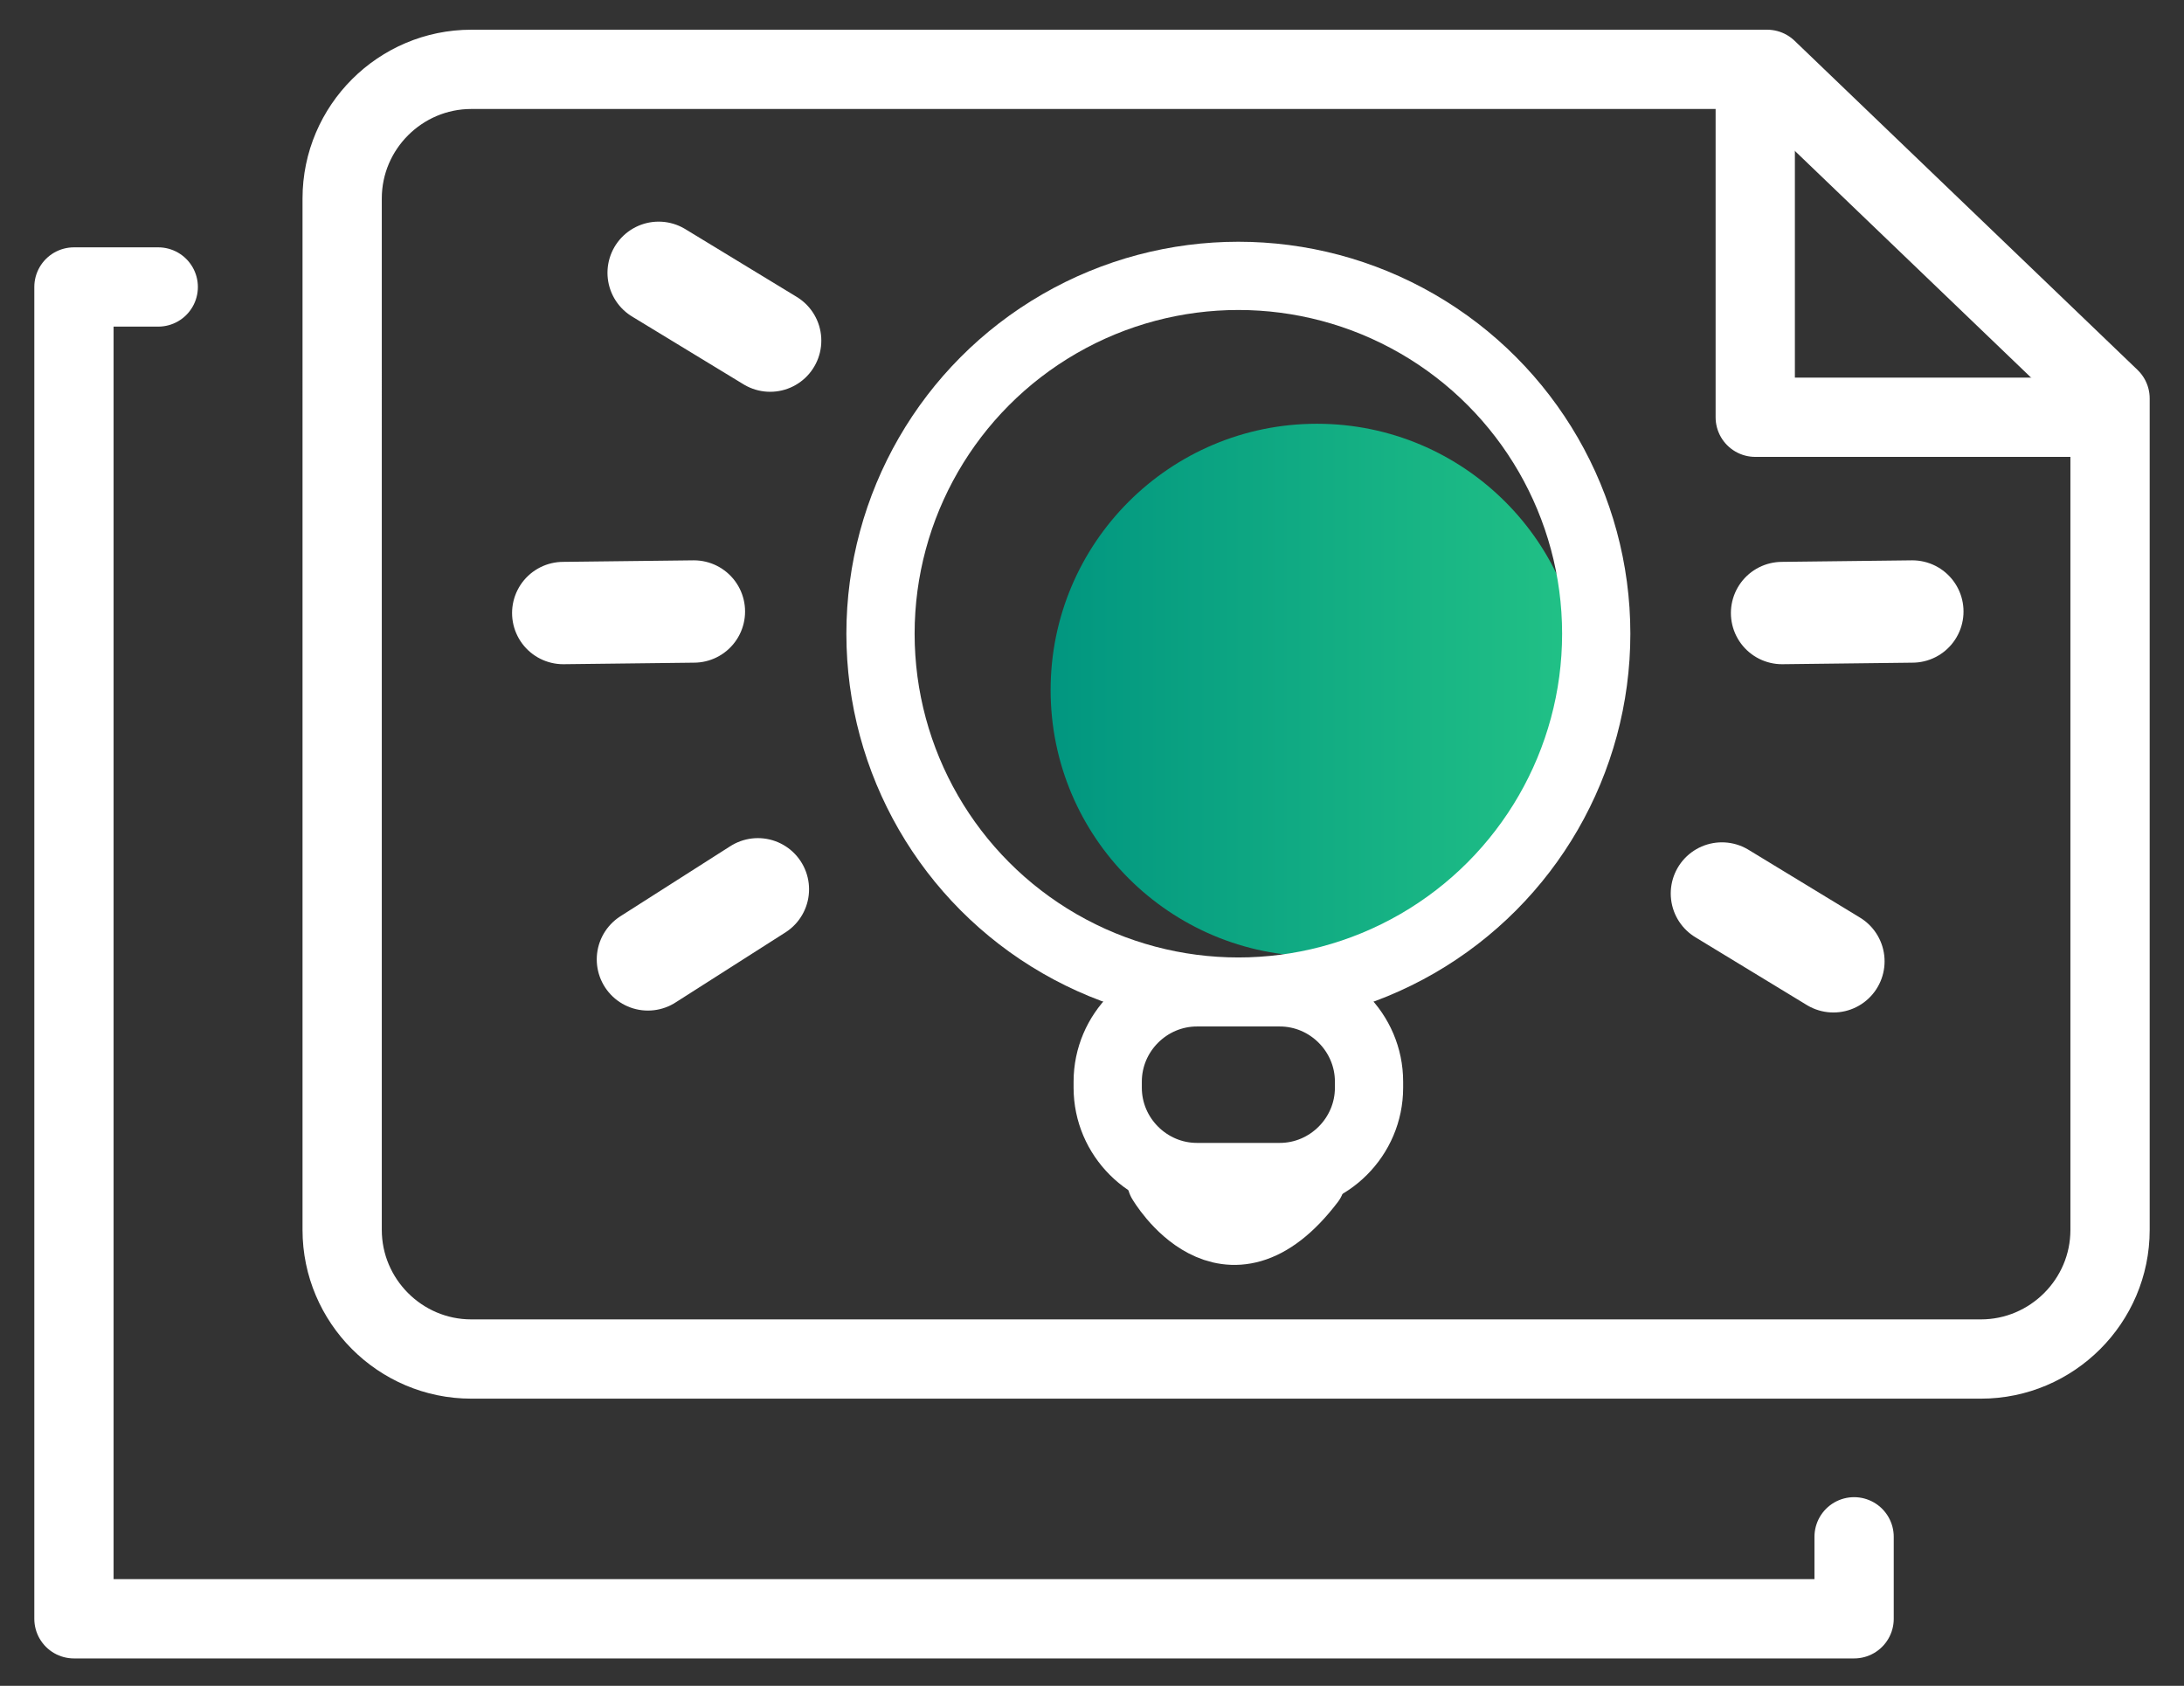 <?xml version="1.0" encoding="utf-8"?>
<!-- Generator: Adobe Illustrator 25.0.0, SVG Export Plug-In . SVG Version: 6.00 Build 0)  -->
<svg version="1.1" id="图层_1" xmlns="http://www.w3.org/2000/svg" xmlns:xlink="http://www.w3.org/1999/xlink" x="0px" y="0px"
	 viewBox="0 0 57 44" style="enable-background:new 0 0 57 44;" xml:space="preserve">
<rect x="0" y="0" width="57" height="44" fill="#333333" stroke="none"/>
<style type="text/css">
	.st0{fill:url(#SVGID_1_);}
	.st1{fill:none;stroke:#FFFFFF;stroke-width:2.069;stroke-linecap:round;stroke-linejoin:round;stroke-miterlimit:10;}
	.st2{fill:none;stroke:#FFFFFF;stroke-width:1.781;stroke-miterlimit:10;}
	.st3{fill:none;stroke:#FFFFFF;stroke-width:1.781;stroke-linecap:round;stroke-linejoin:round;stroke-miterlimit:10;}
	.st4{fill:none;stroke:url(#SVGID_2_);stroke-width:2.069;stroke-miterlimit:10;}
	.st5{fill:none;stroke:#FFFFFF;stroke-width:2.671;stroke-linecap:round;stroke-linejoin:round;stroke-miterlimit:10;}
</style>
<g>
	<linearGradient id="SVGID_1_" gradientUnits="userSpaceOnUse" x1="27.422" y1="18.006" x2="41.314" y2="18.006">
		<stop  offset="0" style="stop-color:#019680"/>
		<stop  offset="1" style="stop-color:#22C286"/>
	</linearGradient>
	<circle class="st0" cx="34.37" cy="18.01" r="6.95"/>
	<polyline class="st1" points="45.81,2.15 45.81,10.89 54.19,10.89 	"/>
	<path class="st1" d="M55.07,10.4v21.7c0,1.86-1.52,3.37-3.37,3.37h-39.4c-1.86,0-3.37-1.52-3.37-3.37V5.18
		c0-1.86,1.52-3.37,3.37-3.37h33.82L55.07,10.4z"/>
	<circle class="st2" cx="32.32" cy="16.54" r="9.34"/>
	<path class="st2" d="M33.4,30.72h-2.16c-1.28,0-2.33-1.05-2.33-2.33v-0.16c0-1.28,1.05-2.33,2.33-2.33h2.16
		c1.28,0,2.33,1.05,2.33,2.33v0.16C35.73,29.67,34.68,30.72,33.4,30.72z"/>
	<path class="st3" d="M30.31,30.83c0,0,1.69,2.91,3.9,0"/>
	<polyline class="st1" points="4.13,7.49 1.93,7.49 1.93,42.25 48.39,42.25 48.39,40.11 	"/>
	<linearGradient id="SVGID_2_" gradientUnits="userSpaceOnUse" x1="45.982" y1="1.752" x2="45.982" y2="1.752">
		<stop  offset="0" style="stop-color:#6FD9B4"/>
		<stop  offset="1" style="stop-color:#02927B"/>
	</linearGradient>
	<path class="st4" d="M45.98,1.75"/>
	<line class="st5" x1="17.19" y1="7.12" x2="20.1" y2="8.89"/>
	<line class="st5" x1="16.91" y1="25.04" x2="19.78" y2="23.21"/>
	<line class="st5" x1="44.94" y1="23.32" x2="47.85" y2="25.09"/>
	<line class="st5" x1="14.7" y1="16" x2="18.11" y2="15.96"/>
	<line class="st5" x1="46.51" y1="16" x2="49.91" y2="15.96"/>
</g>
</svg>
